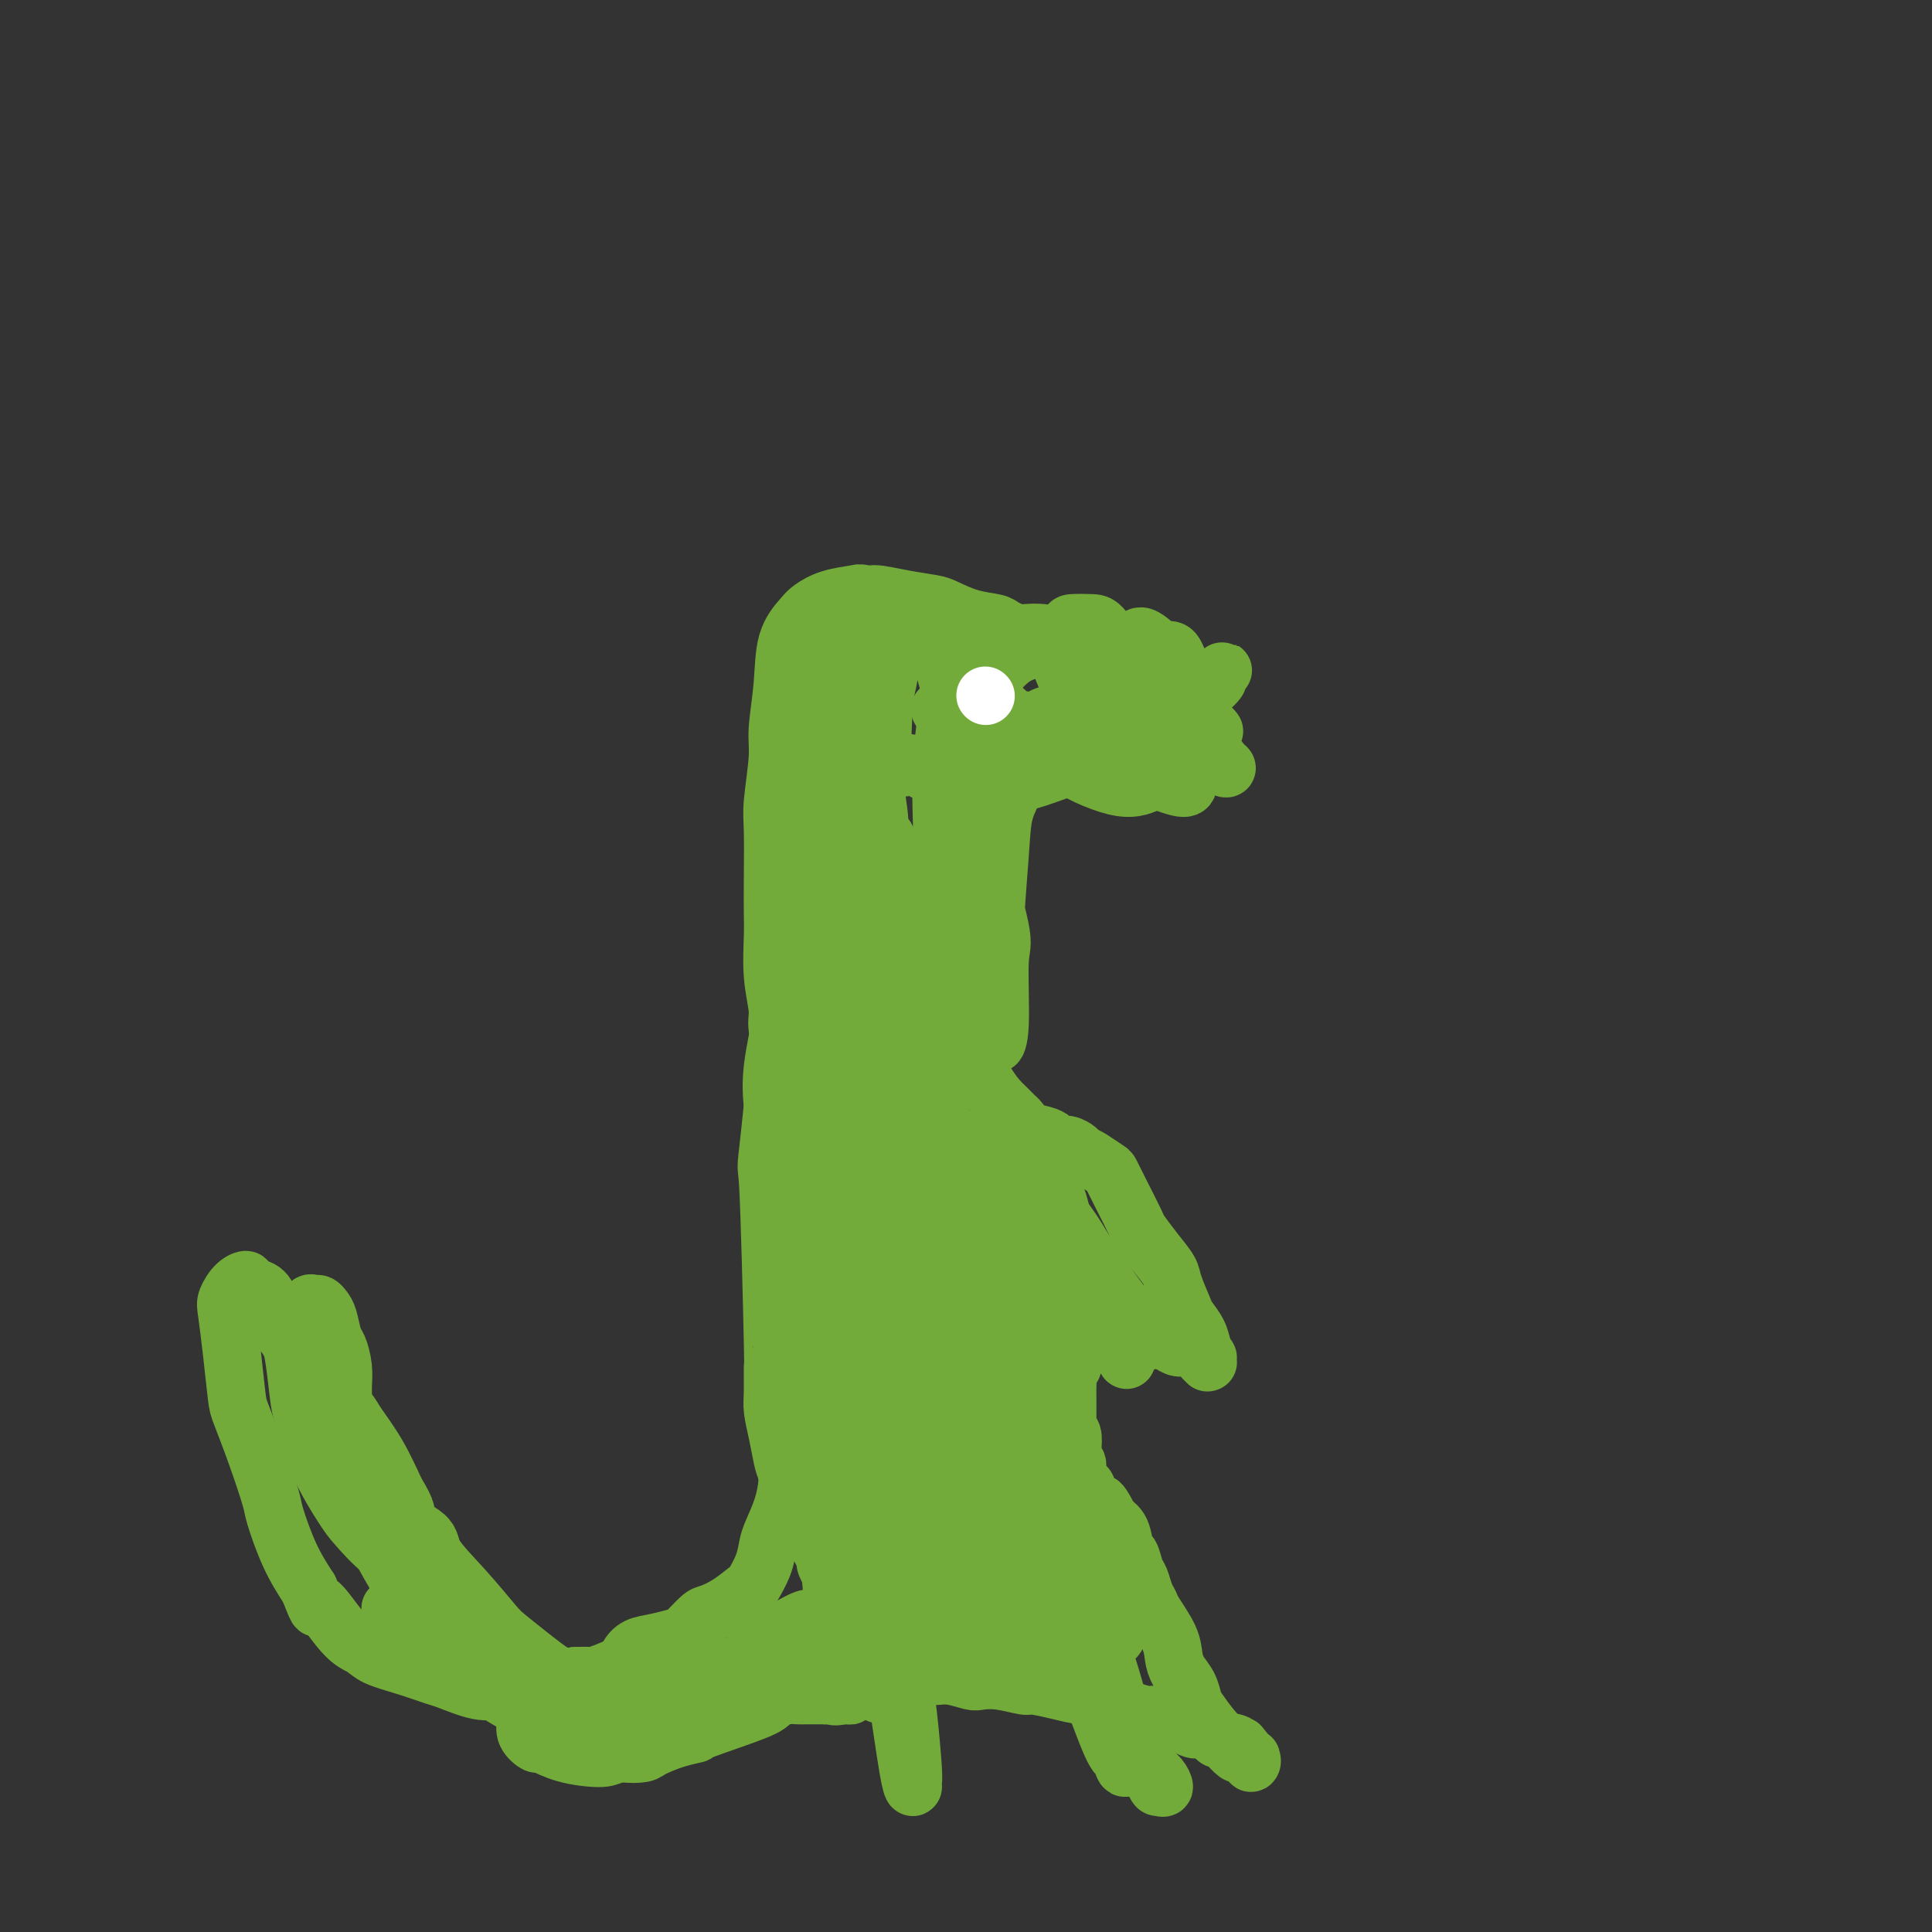 <svg viewBox='0 0 400 400' version='1.1' xmlns='http://www.w3.org/2000/svg' xmlns:xlink='http://www.w3.org/1999/xlink'><rect x="0" y="0" width="400" height="400" fill="#333333" stroke="none"/><g fill='none' stroke='#73AB3A' stroke-width='12' stroke-linecap='round' stroke-linejoin='round'><path d='M195,147c-0.350,-0.121 -0.700,-0.242 0,0c0.700,0.242 2.449,0.846 4,1c1.551,0.154 2.905,-0.144 5,0c2.095,0.144 4.932,0.729 7,1c2.068,0.271 3.367,0.229 4,0c0.633,-0.229 0.602,-0.643 2,-1c1.398,-0.357 4.227,-0.655 6,-1c1.773,-0.345 2.491,-0.737 4,-1c1.509,-0.263 3.810,-0.399 6,-1c2.190,-0.601 4.268,-1.668 6,-2c1.732,-0.332 3.118,0.070 4,0c0.882,-0.070 1.259,-0.611 2,-1c0.741,-0.389 1.846,-0.627 3,-1c1.154,-0.373 2.357,-0.881 3,-1c0.643,-0.119 0.725,0.151 1,0c0.275,-0.151 0.743,-0.724 1,-1c0.257,-0.276 0.302,-0.254 0,0c-0.302,0.254 -0.952,0.739 -1,1c-0.048,0.261 0.506,0.297 0,1c-0.506,0.703 -2.073,2.074 -3,3c-0.927,0.926 -1.216,1.406 -2,2c-0.784,0.594 -2.064,1.303 -4,2c-1.936,0.697 -4.529,1.383 -6,2c-1.471,0.617 -1.819,1.166 -3,2c-1.181,0.834 -3.195,1.953 -5,3c-1.805,1.047 -3.403,2.024 -5,3'/><path d='M224,158c-3.933,1.977 -2.265,0.921 -3,1c-0.735,0.079 -3.874,1.294 -6,2c-2.126,0.706 -3.239,0.903 -4,1c-0.761,0.097 -1.170,0.093 -2,0c-0.830,-0.093 -2.080,-0.277 -3,-1c-0.920,-0.723 -1.511,-1.987 -2,-3c-0.489,-1.013 -0.878,-1.777 -1,-3c-0.122,-1.223 0.022,-2.905 0,-5c-0.022,-2.095 -0.211,-4.604 0,-6c0.211,-1.396 0.821,-1.679 2,-3c1.179,-1.321 2.925,-3.680 5,-5c2.075,-1.320 4.478,-1.603 6,-2c1.522,-0.397 2.163,-0.910 4,-1c1.837,-0.090 4.869,0.243 8,2c3.131,1.757 6.360,4.940 8,7c1.640,2.060 1.691,2.999 3,5c1.309,2.001 3.875,5.065 5,7c1.125,1.935 0.807,2.741 1,4c0.193,1.259 0.897,2.971 1,4c0.103,1.029 -0.393,1.376 -2,1c-1.607,-0.376 -4.324,-1.473 -6,-2c-1.676,-0.527 -2.311,-0.482 -4,-2c-1.689,-1.518 -4.431,-4.599 -6,-6c-1.569,-1.401 -1.965,-1.121 -3,-3c-1.035,-1.879 -2.709,-5.915 -4,-9c-1.291,-3.085 -2.199,-5.218 -2,-7c0.199,-1.782 1.506,-3.212 2,-4c0.494,-0.788 0.174,-0.933 1,-1c0.826,-0.067 2.799,-0.057 4,0c1.201,0.057 1.629,0.159 3,2c1.371,1.841 3.686,5.420 6,9'/><path d='M235,140c2.043,3.362 4.151,7.267 5,11c0.849,3.733 0.438,7.296 0,9c-0.438,1.704 -0.902,1.550 -2,2c-1.098,0.450 -2.830,1.503 -6,1c-3.170,-0.503 -7.778,-2.562 -10,-4c-2.222,-1.438 -2.057,-2.253 -4,-4c-1.943,-1.747 -5.994,-4.424 -9,-7c-3.006,-2.576 -4.966,-5.050 -6,-7c-1.034,-1.950 -1.140,-3.376 -1,-5c0.140,-1.624 0.527,-3.444 1,-4c0.473,-0.556 1.033,0.154 3,0c1.967,-0.154 5.342,-1.171 9,-1c3.658,0.171 7.599,1.531 12,4c4.401,2.469 9.260,6.048 12,8c2.740,1.952 3.359,2.276 5,4c1.641,1.724 4.302,4.849 6,7c1.698,2.151 2.431,3.330 3,4c0.569,0.670 0.972,0.831 1,1c0.028,0.169 -0.321,0.346 -2,-1c-1.679,-1.346 -4.688,-4.214 -6,-6c-1.312,-1.786 -0.926,-2.488 -2,-5c-1.074,-2.512 -3.609,-6.834 -5,-9c-1.391,-2.166 -1.640,-2.177 -2,-3c-0.360,-0.823 -0.831,-2.458 -1,-3c-0.169,-0.542 -0.034,0.010 0,0c0.034,-0.010 -0.032,-0.580 1,0c1.032,0.580 3.163,2.310 5,5c1.837,2.690 3.379,6.340 5,9c1.621,2.660 3.320,4.332 4,5c0.680,0.668 0.340,0.334 0,0'/><path d='M241,135c0.696,-0.358 1.392,-0.717 2,0c0.608,0.717 1.128,2.508 2,4c0.872,1.492 2.096,2.683 3,5c0.904,2.317 1.486,5.760 2,7c0.514,1.240 0.959,0.278 1,0c0.041,-0.278 -0.320,0.128 -1,0c-0.680,-0.128 -1.677,-0.792 -4,-2c-2.323,-1.208 -5.971,-2.962 -8,-4c-2.029,-1.038 -2.440,-1.359 -4,-2c-1.560,-0.641 -4.271,-1.600 -7,-3c-2.729,-1.400 -5.477,-3.240 -7,-4c-1.523,-0.760 -1.820,-0.440 -3,-1c-1.180,-0.560 -3.244,-1.999 -5,-3c-1.756,-1.001 -3.206,-1.564 -4,-2c-0.794,-0.436 -0.934,-0.746 -2,-1c-1.066,-0.254 -3.060,-0.451 -5,-1c-1.940,-0.549 -3.826,-1.450 -5,-2c-1.174,-0.550 -1.634,-0.748 -3,-1c-1.366,-0.252 -3.637,-0.560 -6,-1c-2.363,-0.440 -4.818,-1.014 -6,-1c-1.182,0.014 -1.090,0.617 -2,1c-0.910,0.383 -2.823,0.545 -4,1c-1.177,0.455 -1.620,1.203 -2,2c-0.380,0.797 -0.697,1.644 -1,3c-0.303,1.356 -0.592,3.223 0,5c0.592,1.777 2.066,3.466 3,5c0.934,1.534 1.328,2.913 2,5c0.672,2.087 1.620,4.882 3,7c1.380,2.118 3.190,3.559 5,5'/><path d='M185,157c2.477,3.497 2.168,1.238 3,1c0.832,-0.238 2.803,1.543 4,2c1.197,0.457 1.620,-0.410 2,-1c0.380,-0.590 0.716,-0.903 1,-2c0.284,-1.097 0.514,-2.978 1,-5c0.486,-2.022 1.226,-4.185 1,-7c-0.226,-2.815 -1.419,-6.280 -2,-8c-0.581,-1.720 -0.552,-1.694 -1,-3c-0.448,-1.306 -1.374,-3.944 -2,-5c-0.626,-1.056 -0.954,-0.530 -2,-1c-1.046,-0.470 -2.812,-1.938 -5,-3c-2.188,-1.062 -4.797,-1.720 -6,-2c-1.203,-0.280 -0.998,-0.182 -2,0c-1.002,0.182 -3.210,0.449 -5,1c-1.790,0.551 -3.163,1.385 -4,2c-0.837,0.615 -1.137,1.009 -2,2c-0.863,0.991 -2.287,2.579 -3,5c-0.713,2.421 -0.713,5.675 -1,9c-0.287,3.325 -0.862,6.723 -1,9c-0.138,2.277 0.159,3.435 0,6c-0.159,2.565 -0.774,6.538 -1,9c-0.226,2.462 -0.062,3.412 0,6c0.062,2.588 0.021,6.815 0,10c-0.021,3.185 -0.021,5.328 0,7c0.021,1.672 0.064,2.873 0,5c-0.064,2.127 -0.234,5.181 0,8c0.234,2.819 0.872,5.402 1,7c0.128,1.598 -0.254,2.212 0,4c0.254,1.788 1.145,4.751 2,8c0.855,3.249 1.673,6.786 2,9c0.327,2.214 0.164,3.107 0,4'/><path d='M165,234c0.999,5.949 0.996,4.823 1,7c0.004,2.177 0.015,7.658 0,10c-0.015,2.342 -0.055,1.545 0,3c0.055,1.455 0.207,5.161 0,8c-0.207,2.839 -0.772,4.810 -1,6c-0.228,1.190 -0.117,1.599 0,3c0.117,1.401 0.242,3.795 0,7c-0.242,3.205 -0.849,7.220 -1,9c-0.151,1.780 0.154,1.325 0,3c-0.154,1.675 -0.766,5.481 -1,8c-0.234,2.519 -0.090,3.751 0,5c0.090,1.249 0.128,2.514 0,4c-0.128,1.486 -0.420,3.194 -1,5c-0.580,1.806 -1.449,3.711 -2,5c-0.551,1.289 -0.786,1.962 -1,3c-0.214,1.038 -0.407,2.439 -1,4c-0.593,1.561 -1.586,3.281 -2,4c-0.414,0.719 -0.251,0.438 -1,1c-0.749,0.562 -2.412,1.968 -4,3c-1.588,1.032 -3.103,1.691 -4,2c-0.897,0.309 -1.178,0.267 -2,1c-0.822,0.733 -2.185,2.241 -3,3c-0.815,0.759 -1.083,0.769 -2,1c-0.917,0.231 -2.485,0.682 -4,1c-1.515,0.318 -2.978,0.502 -4,1c-1.022,0.498 -1.603,1.310 -2,2c-0.397,0.690 -0.612,1.257 -2,2c-1.388,0.743 -3.951,1.662 -5,2c-1.049,0.338 -0.586,0.097 -1,0c-0.414,-0.097 -1.707,-0.048 -3,0'/><path d='M119,347c-4.449,1.420 -4.071,0.469 -4,0c0.071,-0.469 -0.166,-0.458 -1,-1c-0.834,-0.542 -2.266,-1.639 -4,-3c-1.734,-1.361 -3.769,-2.986 -5,-4c-1.231,-1.014 -1.658,-1.419 -3,-3c-1.342,-1.581 -3.598,-4.340 -6,-7c-2.402,-2.660 -4.949,-5.221 -6,-7c-1.051,-1.779 -0.605,-2.774 -2,-4c-1.395,-1.226 -4.633,-2.681 -7,-5c-2.367,-2.319 -3.865,-5.502 -5,-7c-1.135,-1.498 -1.907,-1.312 -3,-3c-1.093,-1.688 -2.505,-5.250 -4,-8c-1.495,-2.750 -3.072,-4.686 -4,-6c-0.928,-1.314 -1.206,-2.005 -2,-4c-0.794,-1.995 -2.105,-5.294 -3,-7c-0.895,-1.706 -1.373,-1.820 -2,-3c-0.627,-1.180 -1.403,-3.425 -2,-5c-0.597,-1.575 -1.015,-2.479 -2,-3c-0.985,-0.521 -2.538,-0.660 -3,-1c-0.462,-0.340 0.166,-0.882 0,-1c-0.166,-0.118 -1.127,0.189 -2,1c-0.873,0.811 -1.658,2.128 -2,3c-0.342,0.872 -0.241,1.299 0,3c0.241,1.701 0.622,4.676 1,8c0.378,3.324 0.754,6.997 1,9c0.246,2.003 0.361,2.337 1,4c0.639,1.663 1.801,4.656 3,8c1.199,3.344 2.435,7.041 3,9c0.565,1.959 0.460,2.181 1,4c0.540,1.819 1.726,5.234 3,8c1.274,2.766 2.637,4.883 4,7'/><path d='M64,329c2.527,6.545 1.346,2.908 2,3c0.654,0.092 3.145,3.912 5,6c1.855,2.088 3.074,2.442 4,3c0.926,0.558 1.559,1.320 3,2c1.441,0.680 3.689,1.278 6,2c2.311,0.722 4.686,1.567 6,2c1.314,0.433 1.568,0.453 3,1c1.432,0.547 4.043,1.621 6,2c1.957,0.379 3.259,0.065 4,0c0.741,-0.065 0.920,0.121 1,0c0.080,-0.121 0.060,-0.547 1,0c0.940,0.547 2.841,2.069 4,3c1.159,0.931 1.576,1.272 3,2c1.424,0.728 3.856,1.842 6,3c2.144,1.158 4.000,2.361 5,3c1.000,0.639 1.144,0.715 2,1c0.856,0.285 2.424,0.780 4,1c1.576,0.220 3.162,0.164 4,0c0.838,-0.164 0.929,-0.435 2,-1c1.071,-0.565 3.122,-1.422 5,-2c1.878,-0.578 3.585,-0.877 4,-1c0.415,-0.123 -0.461,-0.072 2,-1c2.461,-0.928 8.258,-2.837 11,-4c2.742,-1.163 2.430,-1.580 3,-2c0.570,-0.420 2.023,-0.845 3,-1c0.977,-0.155 1.478,-0.042 2,0c0.522,0.042 1.064,0.011 2,0c0.936,-0.011 2.268,-0.003 3,0c0.732,0.003 0.866,0.002 1,0'/><path d='M171,351c6.843,-1.852 2.952,-0.481 2,0c-0.952,0.481 1.035,0.072 2,0c0.965,-0.072 0.909,0.192 1,0c0.091,-0.192 0.329,-0.840 1,-1c0.671,-0.160 1.776,0.168 2,0c0.224,-0.168 -0.434,-0.834 0,-1c0.434,-0.166 1.961,0.166 3,0c1.039,-0.166 1.591,-0.829 2,-1c0.409,-0.171 0.676,0.150 1,0c0.324,-0.150 0.707,-0.772 1,-1c0.293,-0.228 0.497,-0.061 1,0c0.503,0.061 1.305,0.015 2,0c0.695,-0.015 1.282,-0.000 2,0c0.718,0.000 1.566,-0.014 2,0c0.434,0.014 0.452,0.055 1,0c0.548,-0.055 1.625,-0.207 3,0c1.375,0.207 3.048,0.773 4,1c0.952,0.227 1.184,0.116 2,0c0.816,-0.116 2.217,-0.237 4,0c1.783,0.237 3.947,0.833 5,1c1.053,0.167 0.995,-0.093 2,0c1.005,0.093 3.071,0.540 5,1c1.929,0.460 3.719,0.932 5,1c1.281,0.068 2.053,-0.267 3,0c0.947,0.267 2.067,1.137 4,2c1.933,0.863 4.677,1.718 6,2c1.323,0.282 1.225,-0.010 2,0c0.775,0.010 2.424,0.322 4,1c1.576,0.678 3.078,1.721 4,2c0.922,0.279 1.263,-0.206 2,0c0.737,0.206 1.868,1.103 3,2'/><path d='M252,360c7.609,2.111 4.130,1.387 3,1c-1.130,-0.387 0.089,-0.439 1,0c0.911,0.439 1.514,1.369 2,2c0.486,0.631 0.855,0.964 1,1c0.145,0.036 0.065,-0.223 0,0c-0.065,0.223 -0.115,0.929 0,1c0.115,0.071 0.396,-0.491 0,-1c-0.396,-0.509 -1.470,-0.963 -2,-1c-0.530,-0.037 -0.517,0.344 -1,0c-0.483,-0.344 -1.464,-1.414 -2,-2c-0.536,-0.586 -0.629,-0.688 -1,-1c-0.371,-0.312 -1.020,-0.835 -2,-2c-0.980,-1.165 -2.290,-2.972 -3,-4c-0.710,-1.028 -0.818,-1.277 -1,-2c-0.182,-0.723 -0.438,-1.920 -1,-3c-0.562,-1.080 -1.432,-2.043 -2,-3c-0.568,-0.957 -0.835,-1.907 -1,-3c-0.165,-1.093 -0.229,-2.327 -1,-4c-0.771,-1.673 -2.248,-3.784 -3,-5c-0.752,-1.216 -0.779,-1.539 -1,-2c-0.221,-0.461 -0.637,-1.062 -1,-2c-0.363,-0.938 -0.673,-2.212 -1,-3c-0.327,-0.788 -0.669,-1.091 -1,-2c-0.331,-0.909 -0.649,-2.426 -1,-3c-0.351,-0.574 -0.733,-0.205 -1,-1c-0.267,-0.795 -0.418,-2.752 -1,-4c-0.582,-1.248 -1.595,-1.785 -2,-2c-0.405,-0.215 -0.203,-0.107 0,0'/><path d='M230,315c-3.251,-6.418 -2.378,-2.962 -2,-2c0.378,0.962 0.260,-0.568 0,-1c-0.260,-0.432 -0.661,0.236 -1,0c-0.339,-0.236 -0.617,-1.375 -1,-2c-0.383,-0.625 -0.872,-0.735 -1,-1c-0.128,-0.265 0.106,-0.686 0,-1c-0.106,-0.314 -0.550,-0.520 -1,-1c-0.450,-0.480 -0.904,-1.235 -1,-2c-0.096,-0.765 0.167,-1.539 0,-2c-0.167,-0.461 -0.763,-0.610 -1,-1c-0.237,-0.390 -0.116,-1.021 0,-2c0.116,-0.979 0.227,-2.307 0,-3c-0.227,-0.693 -0.793,-0.751 -1,-1c-0.207,-0.249 -0.056,-0.690 0,-1c0.056,-0.310 0.015,-0.488 0,-1c-0.015,-0.512 -0.005,-1.359 0,-2c0.005,-0.641 0.005,-1.075 0,-2c-0.005,-0.925 -0.016,-2.341 0,-3c0.016,-0.659 0.057,-0.563 0,-1c-0.057,-0.437 -0.212,-1.409 0,-2c0.212,-0.591 0.792,-0.802 1,-1c0.208,-0.198 0.046,-0.383 0,-1c-0.046,-0.617 0.025,-1.667 0,-2c-0.025,-0.333 -0.146,0.050 0,0c0.146,-0.050 0.559,-0.535 1,-1c0.441,-0.465 0.909,-0.912 1,-1c0.091,-0.088 -0.197,0.184 0,0c0.197,-0.184 0.877,-0.822 1,-1c0.123,-0.178 -0.313,0.106 0,0c0.313,-0.106 1.375,-0.602 2,-1c0.625,-0.398 0.812,-0.699 1,-1'/><path d='M228,275c1.534,-0.833 2.368,-0.416 3,0c0.632,0.416 1.061,0.832 2,1c0.939,0.168 2.387,0.087 3,0c0.613,-0.087 0.391,-0.182 1,0c0.609,0.182 2.051,0.641 3,1c0.949,0.359 1.407,0.617 2,1c0.593,0.383 1.321,0.890 2,1c0.679,0.110 1.310,-0.177 2,0c0.690,0.177 1.439,0.818 2,1c0.561,0.182 0.935,-0.094 1,0c0.065,0.094 -0.179,0.557 0,1c0.179,0.443 0.781,0.866 1,1c0.219,0.134 0.055,-0.022 0,0c-0.055,0.022 -0.003,0.222 0,0c0.003,-0.222 -0.045,-0.865 0,-1c0.045,-0.135 0.182,0.238 0,0c-0.182,-0.238 -0.683,-1.085 -1,-2c-0.317,-0.915 -0.451,-1.896 -1,-3c-0.549,-1.104 -1.515,-2.332 -2,-3c-0.485,-0.668 -0.491,-0.778 -1,-2c-0.509,-1.222 -1.521,-3.556 -2,-5c-0.479,-1.444 -0.425,-1.999 -1,-3c-0.575,-1.001 -1.779,-2.447 -3,-4c-1.221,-1.553 -2.458,-3.213 -3,-4c-0.542,-0.787 -0.390,-0.701 -1,-2c-0.610,-1.299 -1.984,-3.983 -3,-6c-1.016,-2.017 -1.674,-3.365 -2,-4c-0.326,-0.635 -0.318,-0.556 -1,-1c-0.682,-0.444 -2.052,-1.413 -3,-2c-0.948,-0.587 -1.474,-0.794 -2,-1'/><path d='M224,239c-1.063,-0.781 -0.721,-0.734 -1,-1c-0.279,-0.266 -1.180,-0.844 -2,-1c-0.820,-0.156 -1.557,0.109 -2,0c-0.443,-0.109 -0.590,-0.591 -1,-1c-0.410,-0.409 -1.084,-0.744 -2,-1c-0.916,-0.256 -2.075,-0.434 -3,-1c-0.925,-0.566 -1.616,-1.521 -2,-2c-0.384,-0.479 -0.459,-0.481 -1,-1c-0.541,-0.519 -1.546,-1.553 -2,-2c-0.454,-0.447 -0.355,-0.306 -1,-1c-0.645,-0.694 -2.032,-2.223 -3,-4c-0.968,-1.777 -1.517,-3.800 -2,-5c-0.483,-1.200 -0.900,-1.575 -1,-4c-0.100,-2.425 0.117,-6.898 0,-10c-0.117,-3.102 -0.568,-4.831 -1,-6c-0.432,-1.169 -0.847,-1.777 -1,-3c-0.153,-1.223 -0.046,-3.060 0,-4c0.046,-0.940 0.030,-0.983 0,-1c-0.030,-0.017 -0.074,-0.008 0,0c0.074,0.008 0.268,0.015 0,0c-0.268,-0.015 -0.997,-0.050 -1,0c-0.003,0.050 0.719,0.187 1,0c0.281,-0.187 0.121,-0.698 0,-1c-0.121,-0.302 -0.202,-0.396 0,-1c0.202,-0.604 0.687,-1.718 1,-3c0.313,-1.282 0.454,-2.733 1,-5c0.546,-2.267 1.497,-5.350 2,-7c0.503,-1.650 0.559,-1.867 1,-3c0.441,-1.133 1.269,-3.181 2,-5c0.731,-1.819 1.366,-3.410 2,-5'/><path d='M208,161c1.614,-4.722 1.150,-2.528 1,-2c-0.150,0.528 0.014,-0.611 0,-1c-0.014,-0.389 -0.207,-0.028 0,0c0.207,0.028 0.813,-0.276 1,0c0.187,0.276 -0.045,1.133 0,2c0.045,0.867 0.366,1.743 0,3c-0.366,1.257 -1.419,2.894 -2,5c-0.581,2.106 -0.691,4.680 -1,9c-0.309,4.320 -0.816,10.385 -1,14c-0.184,3.615 -0.045,4.780 0,8c0.045,3.220 -0.003,8.495 0,11c0.003,2.505 0.057,2.240 0,3c-0.057,0.760 -0.226,2.544 0,3c0.226,0.456 0.848,-0.417 1,-4c0.152,-3.583 -0.165,-9.876 0,-13c0.165,-3.124 0.811,-3.080 0,-7c-0.811,-3.920 -3.079,-11.805 -4,-16c-0.921,-4.195 -0.494,-4.699 -1,-8c-0.506,-3.301 -1.943,-9.400 -3,-14c-1.057,-4.600 -1.732,-7.701 -2,-9c-0.268,-1.299 -0.128,-0.795 0,-1c0.128,-0.205 0.244,-1.121 0,-1c-0.244,0.121 -0.850,1.277 -1,2c-0.150,0.723 0.155,1.014 0,3c-0.155,1.986 -0.769,5.666 -1,10c-0.231,4.334 -0.078,9.321 0,12c0.078,2.679 0.082,3.049 0,7c-0.082,3.951 -0.249,11.482 -1,17c-0.751,5.518 -2.087,9.024 -3,11c-0.913,1.976 -1.404,2.422 -2,3c-0.596,0.578 -1.298,1.289 -2,2'/><path d='M187,210c-1.466,2.114 -1.631,-0.600 -2,-2c-0.369,-1.400 -0.944,-1.485 -1,-4c-0.056,-2.515 0.405,-7.460 0,-13c-0.405,-5.540 -1.677,-11.675 -2,-15c-0.323,-3.325 0.302,-3.841 0,-7c-0.302,-3.159 -1.530,-8.961 -2,-13c-0.470,-4.039 -0.183,-6.314 0,-8c0.183,-1.686 0.260,-2.783 0,-3c-0.260,-0.217 -0.858,0.444 -1,1c-0.142,0.556 0.173,1.005 0,3c-0.173,1.995 -0.835,5.534 -1,9c-0.165,3.466 0.167,6.858 0,9c-0.167,2.142 -0.832,3.033 -1,5c-0.168,1.967 0.162,5.011 0,8c-0.162,2.989 -0.817,5.925 -1,8c-0.183,2.075 0.106,3.290 0,5c-0.106,1.710 -0.606,3.914 -1,5c-0.394,1.086 -0.681,1.053 0,-1c0.681,-2.053 2.330,-6.125 3,-9c0.670,-2.875 0.363,-4.554 1,-9c0.637,-4.446 2.219,-11.660 3,-18c0.781,-6.340 0.760,-11.806 1,-15c0.240,-3.194 0.741,-4.117 1,-6c0.259,-1.883 0.277,-4.726 0,-6c-0.277,-1.274 -0.849,-0.978 -1,-1c-0.151,-0.022 0.120,-0.362 0,0c-0.120,0.362 -0.630,1.427 -1,2c-0.370,0.573 -0.600,0.654 -1,2c-0.400,1.346 -0.972,3.956 -2,7c-1.028,3.044 -2.514,6.522 -4,10'/><path d='M175,154c-1.812,4.125 -1.842,4.437 -3,8c-1.158,3.563 -3.446,10.377 -5,17c-1.554,6.623 -2.376,13.055 -3,17c-0.624,3.945 -1.050,5.403 -1,9c0.050,3.597 0.578,9.332 1,14c0.422,4.668 0.740,8.270 1,10c0.260,1.730 0.462,1.588 1,2c0.538,0.412 1.411,1.380 2,2c0.589,0.620 0.894,0.894 1,1c0.106,0.106 0.014,0.045 0,0c-0.014,-0.045 0.052,-0.072 1,-2c0.948,-1.928 2.780,-5.756 4,-8c1.220,-2.244 1.830,-2.903 3,-6c1.170,-3.097 2.902,-8.631 4,-15c1.098,-6.369 1.563,-13.571 2,-17c0.437,-3.429 0.846,-3.085 1,-3c0.154,0.085 0.055,-0.091 0,0c-0.055,0.091 -0.064,0.447 0,1c0.064,0.553 0.202,1.303 0,4c-0.202,2.697 -0.745,7.342 -1,10c-0.255,2.658 -0.223,3.331 0,7c0.223,3.669 0.637,10.336 1,17c0.363,6.664 0.676,13.325 1,17c0.324,3.675 0.660,4.363 1,7c0.340,2.637 0.682,7.224 1,10c0.318,2.776 0.610,3.741 1,4c0.390,0.259 0.878,-0.188 1,0c0.122,0.188 -0.121,1.012 0,1c0.121,-0.012 0.606,-0.861 1,-2c0.394,-1.139 0.697,-2.570 1,-4'/><path d='M191,255c0.405,-3.424 -0.084,-9.485 0,-15c0.084,-5.515 0.739,-10.484 1,-15c0.261,-4.516 0.127,-8.580 0,-11c-0.127,-2.420 -0.248,-3.195 0,-4c0.248,-0.805 0.864,-1.641 1,-2c0.136,-0.359 -0.210,-0.243 0,0c0.210,0.243 0.974,0.612 2,2c1.026,1.388 2.314,3.796 3,5c0.686,1.204 0.771,1.204 2,3c1.229,1.796 3.601,5.388 6,9c2.399,3.612 4.824,7.245 6,9c1.176,1.755 1.102,1.631 2,3c0.898,1.369 2.766,4.231 4,7c1.234,2.769 1.832,5.444 2,7c0.168,1.556 -0.096,1.992 0,3c0.096,1.008 0.552,2.589 1,4c0.448,1.411 0.890,2.651 1,3c0.110,0.349 -0.111,-0.192 0,0c0.111,0.192 0.556,1.117 0,1c-0.556,-0.117 -2.111,-1.276 -3,-2c-0.889,-0.724 -1.113,-1.011 -3,-3c-1.887,-1.989 -5.438,-5.678 -9,-10c-3.562,-4.322 -7.134,-9.276 -9,-12c-1.866,-2.724 -2.026,-3.218 -3,-5c-0.974,-1.782 -2.763,-4.853 -4,-6c-1.237,-1.147 -1.922,-0.369 -2,0c-0.078,0.369 0.452,0.331 1,1c0.548,0.669 1.116,2.045 3,6c1.884,3.955 5.084,10.488 7,14c1.916,3.512 2.547,4.003 4,7c1.453,2.997 3.726,8.498 6,14'/><path d='M210,268c3.574,8.464 3.010,8.623 3,9c-0.010,0.377 0.534,0.972 1,2c0.466,1.028 0.854,2.490 1,3c0.146,0.510 0.051,0.070 0,0c-0.051,-0.070 -0.059,0.232 -1,-1c-0.941,-1.232 -2.815,-3.998 -5,-8c-2.185,-4.002 -4.680,-9.240 -6,-12c-1.320,-2.760 -1.464,-3.043 -3,-6c-1.536,-2.957 -4.465,-8.590 -6,-12c-1.535,-3.410 -1.677,-4.597 -2,-5c-0.323,-0.403 -0.827,-0.021 -1,0c-0.173,0.021 -0.015,-0.318 0,1c0.015,1.318 -0.112,4.293 0,6c0.112,1.707 0.465,2.146 1,5c0.535,2.854 1.254,8.124 2,13c0.746,4.876 1.520,9.360 2,12c0.480,2.640 0.668,3.436 1,5c0.332,1.564 0.809,3.895 1,5c0.191,1.105 0.097,0.983 0,1c-0.097,0.017 -0.198,0.173 -1,-2c-0.802,-2.173 -2.305,-6.673 -3,-9c-0.695,-2.327 -0.580,-2.480 -1,-5c-0.420,-2.520 -1.374,-7.408 -2,-10c-0.626,-2.592 -0.924,-2.889 -1,-3c-0.076,-0.111 0.069,-0.036 0,0c-0.069,0.036 -0.353,0.032 0,2c0.353,1.968 1.342,5.909 2,8c0.658,2.091 0.985,2.332 2,5c1.015,2.668 2.719,7.762 4,12c1.281,4.238 2.141,7.619 3,11'/><path d='M201,295c1.824,6.466 0.884,3.630 1,4c0.116,0.370 1.287,3.944 2,6c0.713,2.056 0.969,2.594 1,3c0.031,0.406 -0.162,0.680 0,1c0.162,0.320 0.681,0.684 1,1c0.319,0.316 0.440,0.582 0,-1c-0.440,-1.582 -1.439,-5.013 -2,-8c-0.561,-2.987 -0.683,-5.530 -1,-7c-0.317,-1.470 -0.828,-1.865 -1,-2c-0.172,-0.135 -0.005,-0.009 0,0c0.005,0.009 -0.153,-0.100 0,1c0.153,1.100 0.618,3.410 2,8c1.382,4.590 3.680,11.462 7,19c3.320,7.538 7.663,15.744 10,20c2.337,4.256 2.668,4.564 4,8c1.332,3.436 3.664,10.000 5,13c1.336,3.000 1.677,2.437 2,3c0.323,0.563 0.630,2.253 1,2c0.370,-0.253 0.804,-2.450 0,-7c-0.804,-4.550 -2.844,-11.454 -4,-15c-1.156,-3.546 -1.427,-3.735 -3,-8c-1.573,-4.265 -4.449,-12.608 -6,-17c-1.551,-4.392 -1.779,-4.834 -3,-8c-1.221,-3.166 -3.436,-9.055 -5,-14c-1.564,-4.945 -2.476,-8.944 -3,-11c-0.524,-2.056 -0.660,-2.167 -1,-3c-0.340,-0.833 -0.885,-2.388 -1,-3c-0.115,-0.612 0.200,-0.280 1,1c0.800,1.280 2.086,3.509 3,5c0.914,1.491 1.457,2.246 2,3'/><path d='M213,289c1.332,2.704 1.663,4.962 2,6c0.337,1.038 0.682,0.854 1,2c0.318,1.146 0.610,3.621 1,5c0.390,1.379 0.879,1.664 1,2c0.121,0.336 -0.127,0.725 0,1c0.127,0.275 0.627,0.437 0,0c-0.627,-0.437 -2.381,-1.472 -4,-4c-1.619,-2.528 -3.103,-6.549 -4,-9c-0.897,-2.451 -1.207,-3.332 -2,-6c-0.793,-2.668 -2.069,-7.122 -3,-9c-0.931,-1.878 -1.516,-1.178 -2,-2c-0.484,-0.822 -0.866,-3.164 -1,-3c-0.134,0.164 -0.021,2.836 0,5c0.021,2.164 -0.051,3.821 1,9c1.051,5.179 3.224,13.879 6,22c2.776,8.121 6.156,15.663 8,20c1.844,4.337 2.152,5.469 3,8c0.848,2.531 2.235,6.462 3,8c0.765,1.538 0.909,0.684 1,0c0.091,-0.684 0.130,-1.197 -1,-4c-1.130,-2.803 -3.427,-7.897 -6,-14c-2.573,-6.103 -5.420,-13.217 -7,-17c-1.580,-3.783 -1.892,-4.237 -3,-8c-1.108,-3.763 -3.011,-10.835 -4,-16c-0.989,-5.165 -1.063,-8.424 -1,-10c0.063,-1.576 0.263,-1.470 0,-2c-0.263,-0.530 -0.990,-1.694 0,-1c0.990,0.694 3.698,3.248 5,5c1.302,1.752 1.197,2.702 3,7c1.803,4.298 5.515,11.942 8,18c2.485,6.058 3.742,10.529 5,15'/><path d='M223,317c4.092,8.896 3.820,8.637 4,9c0.180,0.363 0.810,1.349 1,2c0.190,0.651 -0.059,0.966 0,1c0.059,0.034 0.427,-0.215 0,-2c-0.427,-1.785 -1.648,-5.107 -3,-10c-1.352,-4.893 -2.834,-11.356 -4,-15c-1.166,-3.644 -2.016,-4.468 -3,-8c-0.984,-3.532 -2.102,-9.773 -3,-15c-0.898,-5.227 -1.576,-9.440 -2,-12c-0.424,-2.560 -0.594,-3.466 -1,-5c-0.406,-1.534 -1.047,-3.697 -1,-5c0.047,-1.303 0.783,-1.748 1,-2c0.217,-0.252 -0.086,-0.313 1,0c1.086,0.313 3.562,1.001 6,4c2.438,2.999 4.837,8.311 6,11c1.163,2.689 1.090,2.755 2,4c0.910,1.245 2.802,3.670 4,5c1.198,1.330 1.702,1.565 2,2c0.298,0.435 0.389,1.070 0,0c-0.389,-1.070 -1.257,-3.845 -3,-8c-1.743,-4.155 -4.361,-9.691 -6,-13c-1.639,-3.309 -2.298,-4.391 -4,-7c-1.702,-2.609 -4.446,-6.746 -6,-9c-1.554,-2.254 -1.916,-2.626 -2,-3c-0.084,-0.374 0.112,-0.752 0,-1c-0.112,-0.248 -0.531,-0.368 1,2c1.531,2.368 5.012,7.223 7,10c1.988,2.777 2.481,3.476 4,6c1.519,2.524 4.063,6.872 6,10c1.937,3.128 3.268,5.037 4,6c0.732,0.963 0.866,0.982 1,1'/><path d='M235,275c3.825,5.399 1.887,1.898 0,-1c-1.887,-2.898 -3.722,-5.193 -5,-7c-1.278,-1.807 -2.000,-3.126 -4,-6c-2.000,-2.874 -5.279,-7.303 -8,-11c-2.721,-3.697 -4.883,-6.661 -7,-9c-2.117,-2.339 -4.188,-4.052 -5,-5c-0.812,-0.948 -0.366,-1.132 -1,-1c-0.634,0.132 -2.350,0.580 -3,1c-0.650,0.420 -0.234,0.813 0,4c0.234,3.187 0.286,9.169 1,16c0.714,6.831 2.089,14.512 3,19c0.911,4.488 1.357,5.784 2,10c0.643,4.216 1.484,11.353 2,17c0.516,5.647 0.708,9.804 1,12c0.292,2.196 0.683,2.432 1,3c0.317,0.568 0.561,1.469 0,1c-0.561,-0.469 -1.928,-2.307 -2,-2c-0.072,0.307 1.151,2.759 -2,-5c-3.151,-7.759 -10.676,-25.730 -14,-34c-3.324,-8.270 -2.449,-6.841 -3,-9c-0.551,-2.159 -2.529,-7.907 -4,-11c-1.471,-3.093 -2.434,-3.533 -3,-4c-0.566,-0.467 -0.734,-0.963 -1,-1c-0.266,-0.037 -0.628,0.385 -1,4c-0.372,3.615 -0.752,10.423 -1,15c-0.248,4.577 -0.362,6.923 0,12c0.362,5.077 1.200,12.887 2,19c0.800,6.113 1.562,10.530 2,13c0.438,2.470 0.554,2.991 1,4c0.446,1.009 1.223,2.504 2,4'/><path d='M188,323c1.139,5.548 0.487,-0.581 0,-2c-0.487,-1.419 -0.810,1.871 -2,-12c-1.190,-13.871 -3.247,-44.904 -4,-60c-0.753,-15.096 -0.202,-14.254 0,-15c0.202,-0.746 0.053,-3.080 0,-5c-0.053,-1.920 -0.011,-3.425 0,-4c0.011,-0.575 -0.007,-0.218 0,0c0.007,0.218 0.041,0.298 0,1c-0.041,0.702 -0.157,2.027 0,7c0.157,4.973 0.589,13.595 1,19c0.411,5.405 0.803,7.593 1,13c0.197,5.407 0.201,14.034 0,20c-0.201,5.966 -0.605,9.272 -1,11c-0.395,1.728 -0.781,1.877 -1,3c-0.219,1.123 -0.270,3.221 0,1c0.270,-2.221 0.861,-8.761 1,-15c0.139,-6.239 -0.173,-12.176 0,-19c0.173,-6.824 0.831,-14.536 1,-19c0.169,-4.464 -0.150,-5.680 0,-10c0.150,-4.320 0.769,-11.742 1,-18c0.231,-6.258 0.073,-11.350 0,-17c-0.073,-5.650 -0.062,-11.858 0,-15c0.062,-3.142 0.174,-3.218 0,-5c-0.174,-1.782 -0.634,-5.272 -1,-7c-0.366,-1.728 -0.637,-1.696 -1,-2c-0.363,-0.304 -0.818,-0.944 -2,-1c-1.182,-0.056 -3.091,0.472 -5,1'/><path d='M176,173c-1.434,-1.855 -1.018,-5.491 -2,4c-0.982,9.491 -3.362,32.110 -4,42c-0.638,9.890 0.467,7.052 1,11c0.533,3.948 0.492,14.683 1,21c0.508,6.317 1.563,8.216 2,10c0.437,1.784 0.257,3.452 0,4c-0.257,0.548 -0.592,-0.025 -1,-4c-0.408,-3.975 -0.890,-11.351 -1,-15c-0.110,-3.649 0.154,-3.572 0,-8c-0.154,-4.428 -0.724,-13.362 -1,-18c-0.276,-4.638 -0.259,-4.979 0,-9c0.259,-4.021 0.760,-11.721 1,-20c0.240,-8.279 0.218,-17.136 0,-22c-0.218,-4.864 -0.633,-5.736 -1,-10c-0.367,-4.264 -0.687,-11.920 -1,-17c-0.313,-5.080 -0.619,-7.582 -1,-9c-0.381,-1.418 -0.838,-1.750 -1,-2c-0.162,-0.250 -0.030,-0.417 0,0c0.030,0.417 -0.043,1.417 0,2c0.043,0.583 0.202,0.747 0,3c-0.202,2.253 -0.765,6.595 -1,12c-0.235,5.405 -0.142,11.875 0,16c0.142,4.125 0.332,5.907 0,10c-0.332,4.093 -1.186,10.497 -2,16c-0.814,5.503 -1.589,10.104 -2,13c-0.411,2.896 -0.457,4.087 -1,7c-0.543,2.913 -1.584,7.546 -2,11c-0.416,3.454 -0.208,5.727 0,8'/><path d='M160,229c-1.680,16.535 -1.379,9.874 -1,16c0.379,6.126 0.837,25.039 1,33c0.163,7.961 0.033,4.969 0,5c-0.033,0.031 0.032,3.083 0,5c-0.032,1.917 -0.159,2.698 0,4c0.159,1.302 0.606,3.126 1,5c0.394,1.874 0.735,3.799 1,5c0.265,1.201 0.455,1.678 1,3c0.545,1.322 1.446,3.490 2,5c0.554,1.510 0.759,2.363 1,3c0.241,0.637 0.516,1.059 1,2c0.484,0.941 1.176,2.402 2,4c0.824,1.598 1.780,3.333 2,4c0.220,0.667 -0.296,0.264 0,1c0.296,0.736 1.404,2.610 2,4c0.596,1.390 0.682,2.298 1,3c0.318,0.702 0.870,1.200 1,2c0.130,0.800 -0.161,1.903 0,3c0.161,1.097 0.774,2.188 1,3c0.226,0.812 0.063,1.346 0,2c-0.063,0.654 -0.028,1.429 0,2c0.028,0.571 0.049,0.937 0,1c-0.049,0.063 -0.168,-0.179 0,0c0.168,0.179 0.622,0.779 1,0c0.378,-0.779 0.679,-2.937 1,-5c0.321,-2.063 0.660,-4.032 1,-6'/><path d='M179,333c0.851,-4.110 1.478,-9.385 2,-16c0.522,-6.615 0.939,-14.570 1,-19c0.061,-4.430 -0.232,-5.333 0,-9c0.232,-3.667 0.991,-10.097 1,-15c0.009,-4.903 -0.731,-8.280 -1,-10c-0.269,-1.720 -0.068,-1.782 0,-2c0.068,-0.218 0.004,-0.591 0,-1c-0.004,-0.409 0.052,-0.853 0,0c-0.052,0.853 -0.213,3.004 0,5c0.213,1.996 0.800,3.838 1,7c0.200,3.162 0.013,7.646 0,10c-0.013,2.354 0.149,2.580 0,5c-0.149,2.420 -0.608,7.033 -1,11c-0.392,3.967 -0.717,7.287 -1,9c-0.283,1.713 -0.525,1.819 -1,3c-0.475,1.181 -1.185,3.438 -2,5c-0.815,1.562 -1.737,2.430 -2,3c-0.263,0.570 0.131,0.842 0,1c-0.131,0.158 -0.788,0.200 -1,0c-0.212,-0.200 0.022,-0.644 0,-1c-0.022,-0.356 -0.299,-0.626 0,-3c0.299,-2.374 1.173,-6.854 2,-12c0.827,-5.146 1.607,-10.958 2,-14c0.393,-3.042 0.398,-3.312 1,-5c0.602,-1.688 1.801,-4.793 3,-6c1.199,-1.207 2.397,-0.517 3,0c0.603,0.517 0.612,0.862 1,2c0.388,1.138 1.156,3.068 2,6c0.844,2.932 1.766,6.866 2,9c0.234,2.134 -0.219,2.467 0,5c0.219,2.533 1.109,7.267 2,12'/><path d='M193,313c0.650,6.623 0.275,10.180 0,12c-0.275,1.820 -0.451,1.902 -1,4c-0.549,2.098 -1.471,6.212 -2,9c-0.529,2.788 -0.666,4.248 -1,5c-0.334,0.752 -0.867,0.794 -1,1c-0.133,0.206 0.133,0.574 0,0c-0.133,-0.574 -0.663,-2.091 -1,-3c-0.337,-0.909 -0.479,-1.212 -1,-4c-0.521,-2.788 -1.422,-8.062 -2,-14c-0.578,-5.938 -0.833,-12.539 -1,-16c-0.167,-3.461 -0.247,-3.780 0,-6c0.247,-2.220 0.822,-6.340 1,-8c0.178,-1.660 -0.042,-0.858 1,-1c1.042,-0.142 3.346,-1.227 5,-1c1.654,0.227 2.656,1.766 4,4c1.344,2.234 3.028,5.163 4,7c0.972,1.837 1.232,2.581 2,5c0.768,2.419 2.044,6.511 3,10c0.956,3.489 1.591,6.374 2,8c0.409,1.626 0.590,1.995 1,3c0.410,1.005 1.048,2.648 1,4c-0.048,1.352 -0.784,2.413 -1,3c-0.216,0.587 0.087,0.699 0,1c-0.087,0.301 -0.565,0.789 -1,1c-0.435,0.211 -0.826,0.143 -1,0c-0.174,-0.143 -0.131,-0.361 -1,-1c-0.869,-0.639 -2.650,-1.699 -4,-5c-1.350,-3.301 -2.269,-8.844 -3,-12c-0.731,-3.156 -1.274,-3.927 -2,-7c-0.726,-3.073 -1.636,-8.450 -2,-12c-0.364,-3.550 -0.182,-5.275 0,-7'/><path d='M192,293c-1.374,-6.727 -1.308,-4.544 1,-1c2.308,3.544 6.858,8.449 9,11c2.142,2.551 1.877,2.746 3,5c1.123,2.254 3.635,6.565 5,9c1.365,2.435 1.584,2.994 2,4c0.416,1.006 1.028,2.460 2,4c0.972,1.540 2.303,3.166 3,5c0.697,1.834 0.760,3.876 1,5c0.240,1.124 0.656,1.331 1,2c0.344,0.669 0.614,1.800 1,3c0.386,1.200 0.887,2.469 1,3c0.113,0.531 -0.162,0.324 0,1c0.162,0.676 0.762,2.236 1,3c0.238,0.764 0.113,0.733 0,1c-0.113,0.267 -0.213,0.834 0,1c0.213,0.166 0.740,-0.067 1,0c0.260,0.067 0.254,0.436 1,1c0.746,0.564 2.244,1.324 3,2c0.756,0.676 0.769,1.269 1,2c0.231,0.731 0.679,1.601 2,3c1.321,1.399 3.513,3.327 5,5c1.487,1.673 2.267,3.091 3,4c0.733,0.909 1.418,1.311 2,2c0.582,0.689 1.061,1.666 1,2c-0.061,0.334 -0.663,0.024 -1,0c-0.337,-0.024 -0.411,0.239 -1,-1c-0.589,-1.239 -1.694,-3.981 -4,-8c-2.306,-4.019 -5.814,-9.314 -8,-12c-2.186,-2.686 -3.050,-2.762 -5,-6c-1.950,-3.238 -4.986,-9.640 -8,-15c-3.014,-5.360 -6.007,-9.680 -9,-14'/><path d='M205,314c-5.988,-9.350 -3.457,-5.726 -4,-7c-0.543,-1.274 -4.159,-7.446 -7,-11c-2.841,-3.554 -4.907,-4.489 -6,-5c-1.093,-0.511 -1.211,-0.598 -2,-1c-0.789,-0.402 -2.247,-1.118 -3,1c-0.753,2.118 -0.802,7.070 -1,10c-0.198,2.930 -0.547,3.839 0,8c0.547,4.161 1.989,11.573 3,19c1.011,7.427 1.592,14.870 2,19c0.408,4.130 0.643,4.946 1,8c0.357,3.054 0.835,8.344 1,11c0.165,2.656 0.018,2.677 0,3c-0.018,0.323 0.094,0.947 0,1c-0.094,0.053 -0.393,-0.465 -1,-4c-0.607,-3.535 -1.521,-10.087 -2,-13c-0.479,-2.913 -0.525,-2.188 -1,-8c-0.475,-5.812 -1.381,-18.163 -2,-24c-0.619,-5.837 -0.950,-5.161 -1,-6c-0.050,-0.839 0.182,-3.193 0,-6c-0.182,-2.807 -0.776,-6.066 -1,-8c-0.224,-1.934 -0.076,-2.544 0,-3c0.076,-0.456 0.081,-0.760 0,-1c-0.081,-0.240 -0.246,-0.416 0,1c0.246,1.416 0.904,4.424 1,6c0.096,1.576 -0.369,1.721 0,5c0.369,3.279 1.573,9.692 2,15c0.427,5.308 0.076,9.511 0,12c-0.076,2.489 0.124,3.265 0,5c-0.124,1.735 -0.572,4.429 -1,6c-0.428,1.571 -0.837,2.020 -1,2c-0.163,-0.020 -0.082,-0.510 0,-1'/><path d='M182,348c0.081,7.008 -0.216,-0.471 -1,-8c-0.784,-7.529 -2.056,-15.109 -3,-21c-0.944,-5.891 -1.559,-10.092 -2,-17c-0.441,-6.908 -0.707,-16.523 -1,-21c-0.293,-4.477 -0.614,-3.818 -1,-4c-0.386,-0.182 -0.836,-1.207 -1,-2c-0.164,-0.793 -0.040,-1.355 0,-1c0.040,0.355 -0.002,1.627 0,2c0.002,0.373 0.049,-0.152 0,4c-0.049,4.152 -0.195,12.980 0,18c0.195,5.020 0.732,6.233 1,10c0.268,3.767 0.268,10.089 0,15c-0.268,4.911 -0.803,8.409 -1,10c-0.197,1.591 -0.057,1.273 0,2c0.057,0.727 0.030,2.498 0,3c-0.030,0.502 -0.063,-0.264 0,-1c0.063,-0.736 0.221,-1.443 0,-3c-0.221,-1.557 -0.820,-3.965 -1,-8c-0.180,-4.035 0.061,-9.699 0,-13c-0.061,-3.301 -0.423,-4.241 0,-8c0.423,-3.759 1.630,-10.339 2,-16c0.370,-5.661 -0.098,-10.403 0,-13c0.098,-2.597 0.762,-3.050 1,-5c0.238,-1.950 0.049,-5.398 0,-7c-0.049,-1.602 0.043,-1.357 0,-1c-0.043,0.357 -0.222,0.825 0,1c0.222,0.175 0.843,0.057 1,2c0.157,1.943 -0.150,5.946 0,8c0.150,2.054 0.757,2.158 1,4c0.243,1.842 0.121,5.421 0,9'/><path d='M177,287c0.330,5.214 0.154,6.749 0,8c-0.154,1.251 -0.285,2.218 0,4c0.285,1.782 0.986,4.379 2,7c1.014,2.621 2.340,5.266 3,7c0.660,1.734 0.654,2.555 1,3c0.346,0.445 1.045,0.512 3,2c1.955,1.488 5.167,4.397 7,6c1.833,1.603 2.285,1.900 4,3c1.715,1.100 4.691,3.003 8,5c3.309,1.997 6.951,4.087 9,5c2.049,0.913 2.504,0.648 4,1c1.496,0.352 4.033,1.320 6,2c1.967,0.680 3.365,1.073 4,1c0.635,-0.073 0.509,-0.611 1,-1c0.491,-0.389 1.599,-0.630 2,-1c0.401,-0.370 0.094,-0.870 0,-1c-0.094,-0.130 0.025,0.111 0,0c-0.025,-0.111 -0.194,-0.572 -1,-1c-0.806,-0.428 -2.250,-0.821 -3,-1c-0.750,-0.179 -0.807,-0.142 -2,0c-1.193,0.142 -3.521,0.391 -6,1c-2.479,0.609 -5.110,1.578 -7,2c-1.890,0.422 -3.038,0.295 -5,1c-1.962,0.705 -4.738,2.240 -8,3c-3.262,0.760 -7.009,0.743 -9,1c-1.991,0.257 -2.227,0.787 -4,1c-1.773,0.213 -5.083,0.109 -8,0c-2.917,-0.109 -5.439,-0.222 -7,0c-1.561,0.222 -2.160,0.778 -4,1c-1.840,0.222 -4.920,0.111 -8,0'/><path d='M159,346c-5.814,0.344 -6.849,0.705 -8,1c-1.151,0.295 -2.420,0.523 -4,1c-1.580,0.477 -3.473,1.201 -5,2c-1.527,0.799 -2.690,1.673 -4,2c-1.310,0.327 -2.767,0.107 -3,0c-0.233,-0.107 0.758,-0.101 1,0c0.242,0.101 -0.264,0.297 0,0c0.264,-0.297 1.300,-1.089 3,-2c1.700,-0.911 4.064,-1.942 7,-3c2.936,-1.058 6.443,-2.142 8,-3c1.557,-0.858 1.163,-1.489 3,-3c1.837,-1.511 5.903,-3.903 8,-5c2.097,-1.097 2.223,-0.898 3,-1c0.777,-0.102 2.203,-0.505 3,-1c0.797,-0.495 0.965,-1.083 1,-1c0.035,0.083 -0.061,0.837 0,1c0.061,0.163 0.280,-0.265 0,0c-0.280,0.265 -1.057,1.224 -2,2c-0.943,0.776 -2.050,1.369 -4,3c-1.950,1.631 -4.743,4.300 -8,7c-3.257,2.700 -6.980,5.432 -9,7c-2.020,1.568 -2.338,1.974 -4,3c-1.662,1.026 -4.666,2.673 -8,4c-3.334,1.327 -6.996,2.332 -9,3c-2.004,0.668 -2.348,0.997 -4,1c-1.652,0.003 -4.611,-0.320 -7,-1c-2.389,-0.680 -4.207,-1.718 -5,-2c-0.793,-0.282 -0.560,0.193 -1,0c-0.440,-0.193 -1.554,-1.055 -2,-2c-0.446,-0.945 -0.223,-1.972 0,-3'/><path d='M109,356c-0.600,-1.018 -0.599,-1.062 0,-2c0.599,-0.938 1.796,-2.770 4,-4c2.204,-1.230 5.415,-1.857 7,-2c1.585,-0.143 1.545,0.199 3,0c1.455,-0.199 4.404,-0.939 7,-1c2.596,-0.061 4.839,0.558 6,1c1.161,0.442 1.239,0.709 2,1c0.761,0.291 2.206,0.607 3,1c0.794,0.393 0.936,0.864 1,1c0.064,0.136 0.050,-0.064 0,0c-0.050,0.064 -0.135,0.392 -1,1c-0.865,0.608 -2.508,1.494 -4,2c-1.492,0.506 -2.833,0.630 -5,1c-2.167,0.370 -5.161,0.986 -9,1c-3.839,0.014 -8.524,-0.574 -11,-1c-2.476,-0.426 -2.744,-0.689 -5,-2c-2.256,-1.311 -6.499,-3.671 -10,-7c-3.501,-3.329 -6.261,-7.628 -8,-10c-1.739,-2.372 -2.457,-2.819 -4,-5c-1.543,-2.181 -3.909,-6.096 -6,-10c-2.091,-3.904 -3.905,-7.795 -5,-10c-1.095,-2.205 -1.471,-2.723 -2,-5c-0.529,-2.277 -1.213,-6.311 -2,-9c-0.787,-2.689 -1.679,-4.031 -2,-5c-0.321,-0.969 -0.071,-1.563 0,-2c0.071,-0.437 -0.036,-0.717 0,-1c0.036,-0.283 0.214,-0.567 1,0c0.786,0.567 2.180,1.987 3,3c0.820,1.013 1.067,1.619 2,3c0.933,1.381 2.552,3.537 4,6c1.448,2.463 2.724,5.231 4,8'/><path d='M82,309c2.575,4.130 2.011,4.455 2,5c-0.011,0.545 0.530,1.312 1,2c0.470,0.688 0.869,1.298 1,2c0.131,0.702 -0.004,1.495 0,2c0.004,0.505 0.148,0.721 0,1c-0.148,0.279 -0.589,0.622 -1,1c-0.411,0.378 -0.793,0.790 -1,1c-0.207,0.210 -0.240,0.217 -1,0c-0.760,-0.217 -2.249,-0.657 -4,-2c-1.751,-1.343 -3.765,-3.590 -5,-5c-1.235,-1.410 -1.693,-1.983 -3,-4c-1.307,-2.017 -3.464,-5.479 -5,-9c-1.536,-3.521 -2.452,-7.103 -3,-9c-0.548,-1.897 -0.729,-2.109 -1,-4c-0.271,-1.891 -0.634,-5.461 -1,-8c-0.366,-2.539 -0.736,-4.047 -1,-5c-0.264,-0.953 -0.422,-1.351 0,-2c0.422,-0.649 1.422,-1.548 2,-2c0.578,-0.452 0.732,-0.458 1,-1c0.268,-0.542 0.649,-1.620 1,-2c0.351,-0.380 0.671,-0.064 1,0c0.329,0.064 0.665,-0.126 1,0c0.335,0.126 0.668,0.567 1,1c0.332,0.433 0.663,0.857 1,2c0.337,1.143 0.679,3.004 1,4c0.321,0.996 0.621,1.125 1,2c0.379,0.875 0.836,2.494 1,4c0.164,1.506 0.034,2.899 0,4c-0.034,1.101 0.029,1.912 0,3c-0.029,1.088 -0.151,2.454 0,4c0.151,1.546 0.576,3.273 1,5'/><path d='M72,299c0.046,2.748 -0.338,1.617 0,2c0.338,0.383 1.400,2.281 2,4c0.600,1.719 0.738,3.261 1,4c0.262,0.739 0.646,0.677 1,1c0.354,0.323 0.676,1.031 1,2c0.324,0.969 0.650,2.199 1,3c0.350,0.801 0.724,1.174 1,2c0.276,0.826 0.455,2.105 1,3c0.545,0.895 1.456,1.406 2,2c0.544,0.594 0.720,1.272 1,2c0.280,0.728 0.664,1.505 1,2c0.336,0.495 0.626,0.706 1,1c0.374,0.294 0.833,0.670 1,1c0.167,0.330 0.042,0.613 0,1c-0.042,0.387 -0.003,0.878 0,1c0.003,0.122 -0.031,-0.125 0,0c0.031,0.125 0.127,0.622 0,1c-0.127,0.378 -0.477,0.637 -1,1c-0.523,0.363 -1.218,0.828 -2,1c-0.782,0.172 -1.652,0.049 -2,0c-0.348,-0.049 -0.174,-0.025 0,0'/></g>
<g fill='none' stroke='#FFFFFF' stroke-width='12' stroke-linecap='round' stroke-linejoin='round'><path d='M204,144c0.000,0.000 0.100,0.100 0.1,0.1'/></g>
</svg>